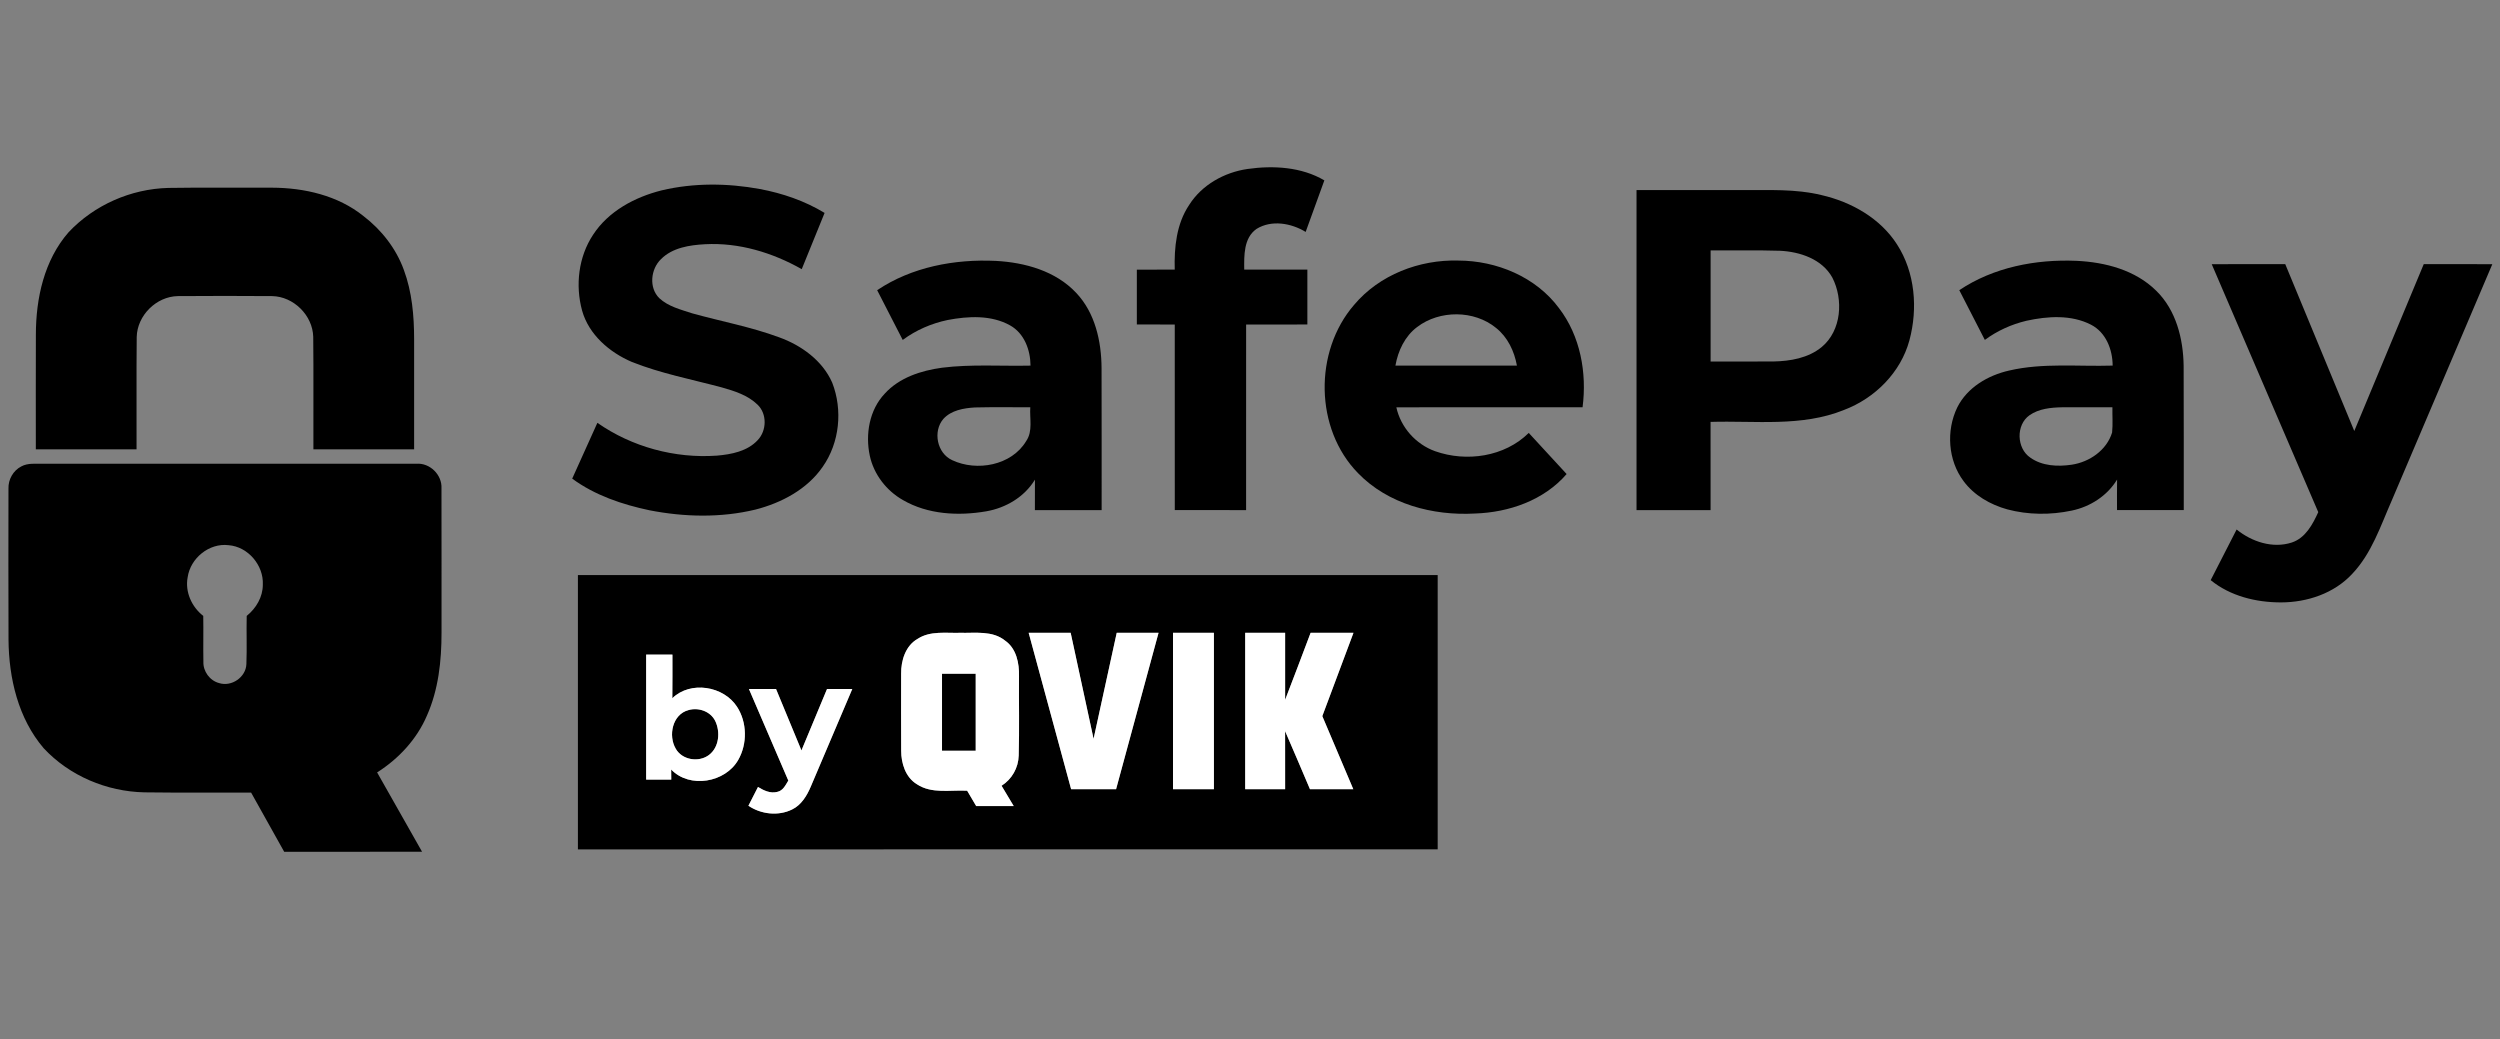 <?xml version="1.0" encoding="UTF-8" ?>
<!DOCTYPE svg PUBLIC "-//W3C//DTD SVG 1.1//EN" "http://www.w3.org/Graphics/SVG/1.1/DTD/svg11.dtd">
<svg width="1039pt" height="432pt" viewBox="0 0 1039 432" version="1.1" xmlns="http://www.w3.org/2000/svg">
<rect x="0" y="0" width="1039" height="432" fill="#808080" stroke="none"/>
<g id="#000000ff">
<path fill="#000000" opacity="1.00" d=" M 518.51 70.22 C 529.24 68.71 540.87 69.36 550.40 74.96 C 547.79 82.09 545.20 89.24 542.63 96.39 C 536.64 92.71 528.40 91.28 522.19 95.15 C 516.83 98.93 517.05 106.21 517.10 112.05 C 525.85 112.07 534.59 112.05 543.34 112.06 C 543.35 119.66 543.35 127.26 543.34 134.86 C 534.85 134.87 526.37 134.85 517.89 134.87 C 517.87 160.58 517.89 186.29 517.88 212.00 C 508.00 212.00 498.12 212.01 488.24 211.99 C 488.24 186.29 488.25 160.58 488.23 134.87 C 482.98 134.85 477.72 134.87 472.47 134.85 C 472.47 127.26 472.47 119.66 472.47 112.07 C 477.72 112.05 482.97 112.07 488.22 112.05 C 487.96 102.82 488.93 93.04 494.21 85.18 C 499.51 76.80 508.83 71.62 518.51 70.22 Z" />
<path fill="#000000" opacity="1.00" d=" M 274.97 79.12 C 288.32 75.95 302.35 76.09 315.81 78.56 C 325.24 80.33 334.48 83.49 342.70 88.49 C 339.54 96.28 336.38 104.07 333.20 111.86 C 321.04 104.98 307.11 100.75 293.04 101.50 C 286.59 101.85 279.48 102.91 274.71 107.70 C 270.42 111.82 269.60 119.59 274.00 123.92 C 277.76 127.41 282.92 128.65 287.67 130.22 C 299.70 133.57 312.05 135.83 323.80 140.18 C 333.03 143.50 341.84 149.85 345.87 159.04 C 350.29 170.39 348.95 183.97 341.92 193.99 C 335.46 203.38 324.79 209.00 313.97 211.78 C 299.58 215.26 284.42 214.90 269.95 212.08 C 258.59 209.67 247.25 205.87 237.81 198.92 C 241.29 191.18 244.77 183.45 248.27 175.73 C 262.62 185.75 280.50 190.60 297.95 189.36 C 303.98 188.84 310.60 187.57 314.90 182.92 C 318.67 178.98 318.85 172.00 314.83 168.17 C 310.79 164.24 305.25 162.50 299.95 161.00 C 287.45 157.66 274.65 155.22 262.59 150.42 C 253.31 146.45 244.71 139.08 241.92 129.08 C 239.04 118.56 240.42 106.73 246.49 97.56 C 252.88 87.74 263.86 81.91 274.97 79.12 Z" />
<path fill="#000000" opacity="1.00" d=" M 28.52 96.50 C 39.18 85.18 54.42 78.49 69.96 78.10 C 84.30 77.87 98.66 78.06 113.01 78.00 C 126.45 78.04 140.44 81.23 151.09 89.82 C 158.58 95.56 164.62 103.29 167.85 112.20 C 171.25 121.37 172.10 131.25 172.11 140.97 C 172.12 156.23 172.12 171.49 172.11 186.75 C 158.16 186.76 144.20 186.75 130.25 186.75 C 130.19 171.16 130.35 155.57 130.18 139.98 C 129.94 131.05 122.02 123.22 113.10 123.06 C 100.04 122.96 86.98 122.96 73.92 123.06 C 64.97 123.21 57.02 131.09 56.82 140.05 C 56.66 155.62 56.81 171.18 56.75 186.75 C 42.80 186.75 28.84 186.76 14.89 186.75 C 14.89 170.86 14.85 154.97 14.91 139.08 C 14.91 123.98 18.35 108.13 28.52 96.50 Z" />
<path fill="#000000" opacity="1.00" d=" M 680.14 79.00 C 694.77 78.99 709.40 79.00 724.03 79.00 C 735.06 79.07 746.25 78.43 757.06 81.09 C 769.45 83.94 781.44 90.70 788.41 101.59 C 795.94 113.24 797.10 128.22 793.56 141.42 C 789.94 154.82 779.21 165.53 766.36 170.38 C 748.75 177.52 729.41 174.77 710.91 175.34 C 710.93 187.56 710.91 199.78 710.92 212.00 C 700.66 212.00 690.40 212.00 680.14 212.00 C 680.14 167.67 680.14 123.33 680.14 79.00 M 710.93 104.08 C 710.92 119.47 710.92 134.86 710.93 150.24 C 719.62 150.23 728.31 150.28 737.00 150.23 C 744.04 150.10 751.55 148.82 757.13 144.20 C 765.35 137.36 766.19 124.47 761.52 115.37 C 757.26 107.67 748.08 104.62 739.77 104.22 C 730.16 103.91 720.54 104.15 710.93 104.08 Z" />
<path fill="#000000" opacity="1.00" d=" M 364.55 120.60 C 378.93 110.94 396.79 107.61 413.88 108.43 C 425.98 109.08 438.72 112.61 447.25 121.70 C 455.13 130.00 457.75 141.85 457.81 152.98 C 457.88 172.65 457.82 192.32 457.84 212.00 C 448.59 212.00 439.35 212.00 430.10 212.00 C 430.10 207.77 430.08 203.55 430.12 199.34 C 425.77 206.52 418.07 211.08 409.91 212.50 C 398.29 214.50 385.61 213.84 375.22 207.80 C 368.36 203.90 363.14 197.13 361.48 189.37 C 359.59 180.49 361.29 170.39 367.68 163.62 C 373.75 156.92 382.80 154.01 391.52 152.82 C 403.71 151.30 416.03 152.22 428.28 151.95 C 428.25 145.47 425.70 138.51 419.77 135.22 C 411.94 130.85 402.39 131.37 393.86 132.99 C 387.14 134.40 380.70 137.17 375.17 141.28 C 371.63 134.39 368.08 127.50 364.55 120.60 M 392.06 174.10 C 387.61 179.29 389.42 188.39 395.74 191.25 C 405.96 196.06 420.41 193.46 426.47 183.33 C 429.34 179.18 427.86 173.95 428.19 169.26 C 420.50 169.30 412.81 169.14 405.12 169.34 C 400.49 169.63 395.34 170.49 392.06 174.10 Z" />
<path fill="#000000" opacity="1.00" d=" M 562.75 126.72 C 573.27 114.20 589.90 107.83 606.07 108.29 C 621.96 108.32 638.29 115.06 647.90 128.04 C 656.81 139.64 659.56 154.96 657.72 169.25 C 631.92 169.28 606.12 169.22 580.32 169.28 C 582.15 177.62 588.40 184.64 596.43 187.52 C 609.46 192.14 625.31 189.86 635.35 179.92 C 640.58 185.63 645.85 191.31 651.09 197.01 C 641.66 207.94 627.10 212.97 612.98 213.42 C 595.51 214.40 576.84 209.51 564.40 196.64 C 546.37 178.23 546.01 146.08 562.75 126.72 M 588.99 135.89 C 583.87 139.71 581.03 145.77 579.94 151.94 C 596.77 151.98 613.60 151.97 630.43 151.94 C 629.35 145.96 626.59 140.12 621.75 136.28 C 612.65 128.82 598.30 128.81 588.99 135.89 Z" />
<path fill="#000000" opacity="1.00" d=" M 814.28 120.60 C 828.48 111.06 846.09 107.69 862.98 108.40 C 874.91 108.95 887.46 112.22 896.16 120.87 C 904.40 128.93 907.36 140.82 907.52 152.01 C 907.63 172.01 907.53 192.00 907.57 211.99 C 898.32 212.01 889.08 212.00 879.83 211.99 C 879.83 207.77 879.80 203.54 879.86 199.31 C 875.75 206.08 868.68 210.61 860.99 212.21 C 852.20 214.06 842.91 214.01 834.21 211.69 C 827.18 209.73 820.46 205.90 816.07 199.97 C 809.58 191.33 808.76 179.01 813.42 169.36 C 817.54 161.05 826.18 155.99 834.99 154.00 C 849.09 150.72 863.69 152.39 878.02 151.94 C 877.99 145.27 875.23 138.14 869.03 134.95 C 860.79 130.71 850.97 131.39 842.19 133.31 C 835.96 134.79 830.04 137.47 824.90 141.27 C 821.36 134.38 817.80 127.49 814.28 120.60 M 843.46 172.58 C 837.75 176.60 838.07 186.33 843.81 190.20 C 848.73 193.70 855.20 193.99 860.99 193.13 C 868.38 192.03 875.55 187.11 877.79 179.75 C 878.15 176.27 877.85 172.75 877.92 169.25 C 870.93 169.27 863.94 169.22 856.95 169.27 C 852.31 169.37 847.36 169.84 843.46 172.58 Z" />
<path fill="#000000" opacity="1.00" d=" M 919.19 109.79 C 929.37 109.77 939.56 109.78 949.75 109.78 C 959.33 132.89 968.87 156.01 978.44 179.12 C 988.07 156.01 997.67 132.89 1007.31 109.78 C 1016.81 109.78 1026.31 109.78 1035.81 109.79 C 1021.89 142.54 1007.94 175.27 994.01 208.02 C 989.36 218.57 985.68 229.99 977.56 238.52 C 970.06 246.62 958.83 250.35 947.99 250.36 C 937.65 250.37 926.89 247.75 918.76 241.11 C 922.34 234.09 925.98 227.10 929.54 220.06 C 935.82 225.16 944.54 228.05 952.47 225.47 C 958.15 223.59 961.15 217.94 963.47 212.84 C 948.70 178.50 933.94 144.14 919.19 109.79 Z" />
<path fill="#000000" opacity="1.00" d=" M 8.84 193.85 C 11.64 192.31 14.95 192.82 18.01 192.73 C 69.68 192.76 121.35 192.74 173.02 192.74 C 178.66 192.27 183.80 197.37 183.48 203.00 C 183.53 222.98 183.49 242.96 183.50 262.94 C 183.51 274.64 182.23 286.62 177.43 297.41 C 173.23 307.23 165.70 315.33 156.73 321.02 C 162.94 332.02 169.21 342.98 175.41 353.99 C 156.31 354.01 137.21 353.99 118.11 354.00 C 113.51 345.81 108.94 337.60 104.36 329.40 C 89.57 329.32 74.78 329.51 59.99 329.30 C 44.34 328.97 28.86 322.44 18.16 310.97 C 7.57 298.58 3.68 281.90 3.54 265.94 C 3.45 244.97 3.50 224.01 3.52 203.05 C 3.39 199.29 5.48 195.57 8.84 193.85 M 77.99 239.91 C 76.84 245.99 79.67 252.23 84.47 255.97 C 84.59 262.31 84.41 268.66 84.53 275.01 C 84.37 279.00 87.16 282.85 91.03 283.88 C 96.21 285.56 102.22 281.45 102.40 275.99 C 102.67 269.32 102.37 262.64 102.53 255.97 C 106.45 252.81 109.24 248.11 109.23 242.98 C 109.61 234.94 103.09 227.20 94.99 226.58 C 86.93 225.59 79.13 231.98 77.99 239.91 Z" />
<path fill="#000000" opacity="1.00" d=" M 240.18 239.00 C 359.29 239.00 478.39 238.99 597.50 239.01 C 597.50 277.00 597.50 315.00 597.50 352.99 C 478.39 353.01 359.29 353.00 240.18 353.00 C 240.18 315.00 240.18 277.00 240.18 239.00 M 381.44 265.46 C 376.34 268.32 374.43 274.51 374.51 280.04 C 374.49 290.67 374.47 301.31 374.53 311.95 C 374.51 317.20 376.31 323.02 381.02 325.90 C 387.21 330.04 394.97 328.23 401.95 328.62 C 403.20 330.74 404.45 332.87 405.70 335.00 C 410.89 335.00 416.09 335.00 421.30 335.00 C 419.62 332.18 417.95 329.36 416.25 326.56 C 420.56 323.84 423.26 319.07 423.37 313.97 C 423.68 302.99 423.41 292.01 423.50 281.03 C 423.63 275.63 422.43 269.51 417.70 266.23 C 412.44 261.98 405.29 263.16 399.03 263.00 C 393.14 263.18 386.67 262.08 381.44 265.46 M 427.51 263.00 C 433.39 284.67 439.27 306.34 445.16 328.00 C 451.38 328.00 457.61 328.00 463.84 328.00 C 469.73 306.34 475.61 284.67 481.49 263.00 C 475.70 263.00 469.90 263.00 464.11 263.00 C 460.90 277.68 457.70 292.37 454.49 307.05 C 451.31 292.37 448.15 277.68 444.97 263.00 C 439.14 263.00 433.32 262.99 427.51 263.00 M 487.50 263.00 C 487.50 284.67 487.50 306.33 487.50 328.00 C 493.16 328.00 498.83 328.00 504.50 328.00 C 504.50 306.33 504.50 284.67 504.50 263.00 C 498.83 263.00 493.16 263.00 487.50 263.00 M 517.50 263.00 C 517.50 284.67 517.50 306.33 517.50 328.00 C 523.03 328.00 528.56 328.00 534.10 328.00 C 534.10 319.96 534.10 311.91 534.09 303.87 C 537.58 311.89 541.00 319.94 544.42 327.99 C 550.42 328.01 556.42 328.00 562.43 328.00 C 558.14 317.87 553.84 307.75 549.55 297.62 C 553.86 286.08 558.18 274.54 562.50 263.00 C 556.56 263.00 550.62 263.00 544.69 263.00 C 541.21 272.30 537.66 281.57 534.10 290.84 C 534.10 281.56 534.10 272.28 534.10 263.00 C 528.56 263.00 523.03 263.00 517.50 263.00 M 268.54 272.06 C 268.53 289.37 268.54 306.69 268.54 324.00 C 272.02 324.00 275.50 324.00 278.98 324.00 C 278.97 322.60 278.96 321.20 278.94 319.81 C 286.59 327.84 301.49 325.25 306.82 315.80 C 310.64 309.13 310.52 300.19 306.30 293.72 C 300.72 285.08 286.95 282.84 279.42 290.18 C 279.51 284.14 279.44 278.10 279.46 272.06 C 275.82 272.06 272.18 272.06 268.54 272.06 M 311.25 286.34 C 316.70 299.03 322.14 311.73 327.62 324.41 C 326.48 326.29 325.40 328.66 322.99 329.12 C 320.14 329.86 317.38 328.52 315.02 327.06 C 313.69 329.66 312.35 332.26 311.04 334.87 C 316.27 338.42 323.42 339.25 329.15 336.44 C 333.02 334.59 335.34 330.72 336.96 326.91 C 342.70 313.38 348.47 299.87 354.21 286.34 C 350.71 286.34 347.21 286.34 343.71 286.35 C 340.17 294.86 336.62 303.37 333.08 311.88 C 329.55 303.37 326.04 294.86 322.52 286.35 C 318.76 286.34 315.01 286.34 311.25 286.34 Z" />
<path fill="#000000" opacity="1.00" d=" M 391.50 280.00 C 396.17 280.00 400.83 280.00 405.50 280.00 C 405.50 290.67 405.50 301.33 405.50 312.00 C 400.83 312.00 396.17 312.00 391.50 312.00 C 391.50 301.33 391.50 290.67 391.50 280.00 Z" />
<path fill="#000000" opacity="1.00" d=" M 286.17 295.11 C 290.31 293.91 295.26 295.64 297.23 299.60 C 299.45 304.16 298.89 310.59 294.62 313.79 C 290.40 316.95 283.52 315.88 280.86 311.20 C 277.62 305.74 279.44 296.84 286.17 295.11 Z" />
</g>
<g id="#ffffffff">
<path fill="#ffffff" opacity="1.00" d=" M 381.44 265.46 C 386.67 262.08 393.14 263.18 399.03 263.00 C 405.29 263.16 412.44 261.98 417.70 266.23 C 422.43 269.51 423.63 275.63 423.50 281.03 C 423.41 292.01 423.68 302.99 423.37 313.97 C 423.26 319.07 420.56 323.84 416.25 326.56 C 417.95 329.36 419.62 332.18 421.30 335.00 C 416.09 335.00 410.89 335.00 405.70 335.00 C 404.45 332.87 403.20 330.74 401.95 328.62 C 394.97 328.23 387.21 330.04 381.02 325.90 C 376.31 323.02 374.51 317.20 374.53 311.95 C 374.47 301.31 374.49 290.67 374.51 280.04 C 374.43 274.51 376.34 268.32 381.44 265.46 M 391.50 280.00 C 391.50 290.67 391.50 301.33 391.50 312.00 C 396.17 312.00 400.83 312.00 405.50 312.00 C 405.50 301.33 405.50 290.67 405.50 280.00 C 400.83 280.00 396.17 280.00 391.50 280.00 Z" />
<path fill="#ffffff" opacity="1.00" d=" M 427.51 263.00 C 433.32 262.99 439.14 263.00 444.97 263.00 C 448.15 277.68 451.31 292.37 454.49 307.05 C 457.70 292.37 460.90 277.68 464.11 263.00 C 469.90 263.00 475.70 263.00 481.49 263.00 C 475.61 284.67 469.73 306.34 463.84 328.00 C 457.61 328.00 451.38 328.00 445.16 328.00 C 439.27 306.34 433.39 284.67 427.51 263.00 Z" />
<path fill="#ffffff" opacity="1.00" d=" M 487.50 263.00 C 493.16 263.00 498.83 263.00 504.50 263.00 C 504.50 284.67 504.50 306.33 504.50 328.00 C 498.83 328.00 493.16 328.00 487.50 328.00 C 487.50 306.33 487.50 284.67 487.50 263.00 Z" />
<path fill="#ffffff" opacity="1.00" d=" M 517.50 263.00 C 523.03 263.00 528.56 263.00 534.10 263.00 C 534.10 272.28 534.10 281.56 534.10 290.84 C 537.66 281.57 541.21 272.30 544.69 263.00 C 550.62 263.00 556.56 263.00 562.50 263.00 C 558.18 274.54 553.86 286.08 549.55 297.62 C 553.84 307.75 558.14 317.87 562.43 328.00 C 556.42 328.00 550.42 328.01 544.42 327.99 C 541.00 319.94 537.58 311.89 534.09 303.87 C 534.10 311.91 534.10 319.96 534.10 328.00 C 528.56 328.00 523.03 328.00 517.50 328.00 C 517.50 306.33 517.50 284.67 517.50 263.00 Z" />
<path fill="#ffffff" opacity="1.00" d=" M 268.54 272.06 C 272.18 272.06 275.82 272.06 279.46 272.06 C 279.44 278.10 279.51 284.14 279.42 290.18 C 286.95 282.84 300.72 285.08 306.30 293.72 C 310.52 300.19 310.64 309.13 306.82 315.80 C 301.49 325.25 286.59 327.84 278.94 319.81 C 278.96 321.20 278.97 322.60 278.98 324.00 C 275.50 324.00 272.02 324.00 268.54 324.00 C 268.54 306.69 268.53 289.37 268.54 272.06 M 286.17 295.11 C 279.44 296.84 277.62 305.74 280.86 311.20 C 283.52 315.88 290.40 316.95 294.62 313.79 C 298.89 310.59 299.45 304.16 297.23 299.60 C 295.26 295.64 290.31 293.91 286.17 295.11 Z" />
<path fill="#ffffff" opacity="1.00" d=" M 311.25 286.34 C 315.01 286.34 318.76 286.34 322.52 286.35 C 326.04 294.86 329.55 303.37 333.08 311.88 C 336.62 303.37 340.17 294.86 343.71 286.35 C 347.21 286.34 350.71 286.34 354.21 286.34 C 348.47 299.87 342.70 313.38 336.96 326.91 C 335.34 330.72 333.02 334.59 329.15 336.44 C 323.42 339.25 316.27 338.42 311.04 334.87 C 312.35 332.26 313.69 329.66 315.02 327.06 C 317.38 328.52 320.14 329.86 322.99 329.12 C 325.40 328.66 326.48 326.29 327.62 324.41 C 322.14 311.73 316.70 299.03 311.25 286.34 Z" />
</g>
</svg>
